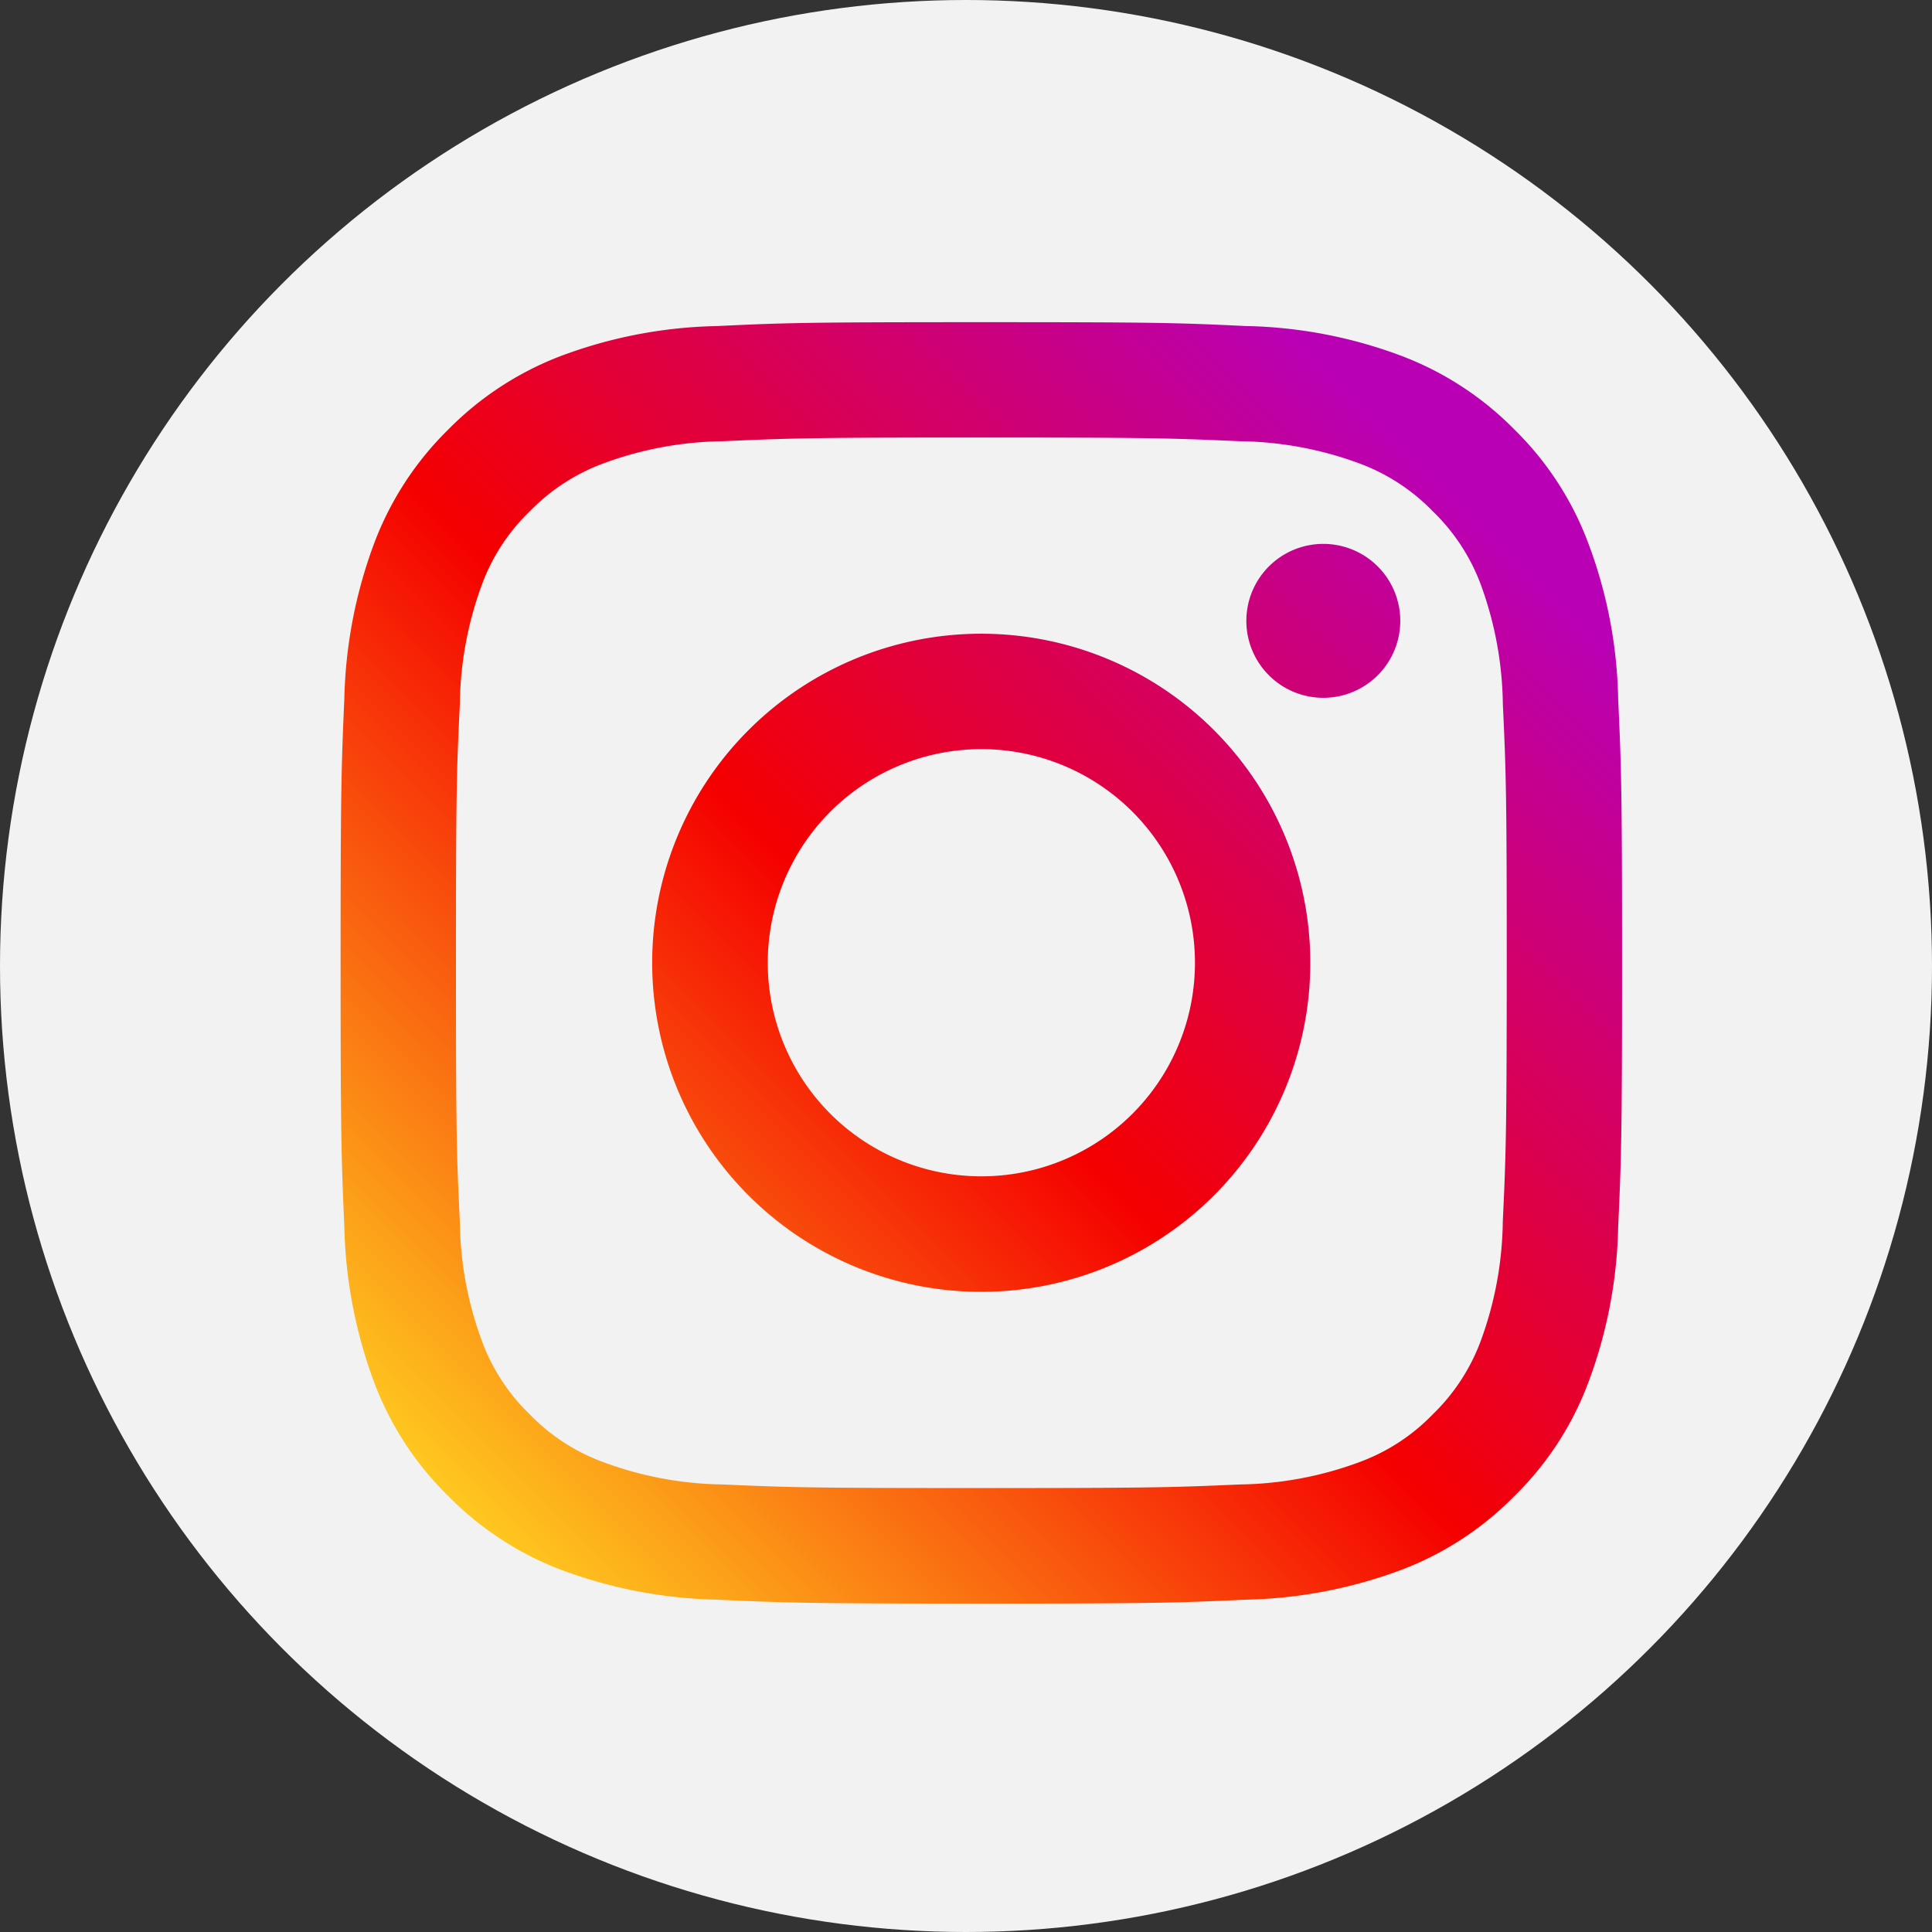 <svg xmlns="http://www.w3.org/2000/svg" xmlns:xlink="http://www.w3.org/1999/xlink" width="180" height="180" viewBox="0 0 180 180">
  <rect x="0" y="0" width="180" height="180" fill="#333333" stroke="none"/>
  <defs>
    <linearGradient id="linear-gradient" x1="-5.807" y1="6.806" x2="1.753" y2="-0.753" gradientUnits="objectBoundingBox">
      <stop offset="0" stop-color="#ffd521"/>
      <stop offset="0.05" stop-color="#ffd521"/>
      <stop offset="0.501" stop-color="#f50000"/>
      <stop offset="0.95" stop-color="#b900b4"/>
      <stop offset="1" stop-color="#b900b4"/>
    </linearGradient>
    <linearGradient id="linear-gradient-2" x1="0.009" y1="0.991" x2="0.917" y2="0.082" xlink:href="#linear-gradient"/>
    <linearGradient id="linear-gradient-3" x1="-0.456" y1="1.456" x2="1.313" y2="-0.313" xlink:href="#linear-gradient"/>
  </defs>
  <g id="Gruppe_86" data-name="Gruppe 86" transform="translate(-695 -3737)">
    <circle id="Ellipse_6" data-name="Ellipse 6" cx="90" cy="90" r="90" transform="translate(695 3737)" fill="#f2f2f2"/>
    <g id="instagram" transform="translate(726.733 3767.012)">
      <path id="Pfad_237" data-name="Pfad 237" d="M14.346.638A7.17,7.17,0,1,0,.005.638a7.17,7.17,0,0,0,14.341,0" transform="translate(84.381 27.193)" fill="url(#linear-gradient)"/>
      <path id="Pfad_238" data-name="Pfad 238" d="M108.279,29.81a33.3,33.3,0,0,1-2.047,11.084,18.44,18.44,0,0,1-4.481,6.865A18.238,18.238,0,0,1,94.9,52.213a33.2,33.2,0,0,1-11.1,2.074c-6.293.277-8.157.336-24.115.336s-17.822-.059-24.115-.336a33.091,33.091,0,0,1-11.081-2.074,18.258,18.258,0,0,1-6.865-4.455,18.2,18.2,0,0,1-4.469-6.865A32.912,32.912,0,0,1,11.11,29.81c-.307-6.293-.363-8.187-.363-24.111,0-15.957.056-17.837.363-24.129a33.13,33.13,0,0,1,2.048-11.1,18.165,18.165,0,0,1,4.469-6.85,18.466,18.466,0,0,1,6.865-4.466,33.094,33.094,0,0,1,11.081-2.062c6.293-.277,8.172-.348,24.115-.348s17.822.071,24.115.348a33.2,33.2,0,0,1,11.1,2.062,18.446,18.446,0,0,1,6.853,4.466,18.409,18.409,0,0,1,4.481,6.85,33.524,33.524,0,0,1,2.047,11.1c.292,6.293.363,8.172.363,24.129C108.642,21.623,108.571,23.517,108.279,29.81Zm10.748-48.731a43.386,43.386,0,0,0-2.785-14.491,29.094,29.094,0,0,0-6.877-10.582A29.351,29.351,0,0,0,98.8-50.874,43.514,43.514,0,0,0,84.3-53.641C77.94-53.948,75.907-54,59.687-54s-18.252.056-24.616.363a43.687,43.687,0,0,0-14.494,2.767,29.425,29.425,0,0,0-10.553,6.88A29.332,29.332,0,0,0,3.133-33.412,44.14,44.14,0,0,0,.348-18.921C.071-12.557,0-10.522,0,5.7S.071,23.936.348,30.3A44.325,44.325,0,0,0,3.133,44.794a29.279,29.279,0,0,0,6.892,10.567,29.423,29.423,0,0,0,10.553,6.892,44.067,44.067,0,0,0,14.494,2.77c6.363.292,8.411.363,24.616.363s18.252-.071,24.616-.363A43.89,43.89,0,0,0,98.8,62.253a29.349,29.349,0,0,0,10.567-6.892,29.042,29.042,0,0,0,6.877-10.567A43.565,43.565,0,0,0,119.027,30.3c.292-6.363.363-8.4.363-24.6s-.071-18.256-.363-24.619Z" transform="translate(0 54.004)" fill="url(#linear-gradient-2)"/>
      <path id="Pfad_239" data-name="Pfad 239" d="M30.7,22.736A19.9,19.9,0,1,1,50.614,2.855,19.889,19.889,0,0,1,30.7,22.736Zm0-50.554A30.658,30.658,0,1,0,61.361,2.855,30.659,30.659,0,0,0,30.7-27.817Z" transform="translate(28.984 56.847)" fill="url(#linear-gradient-3)"/>
    </g>
  </g>
</svg>
